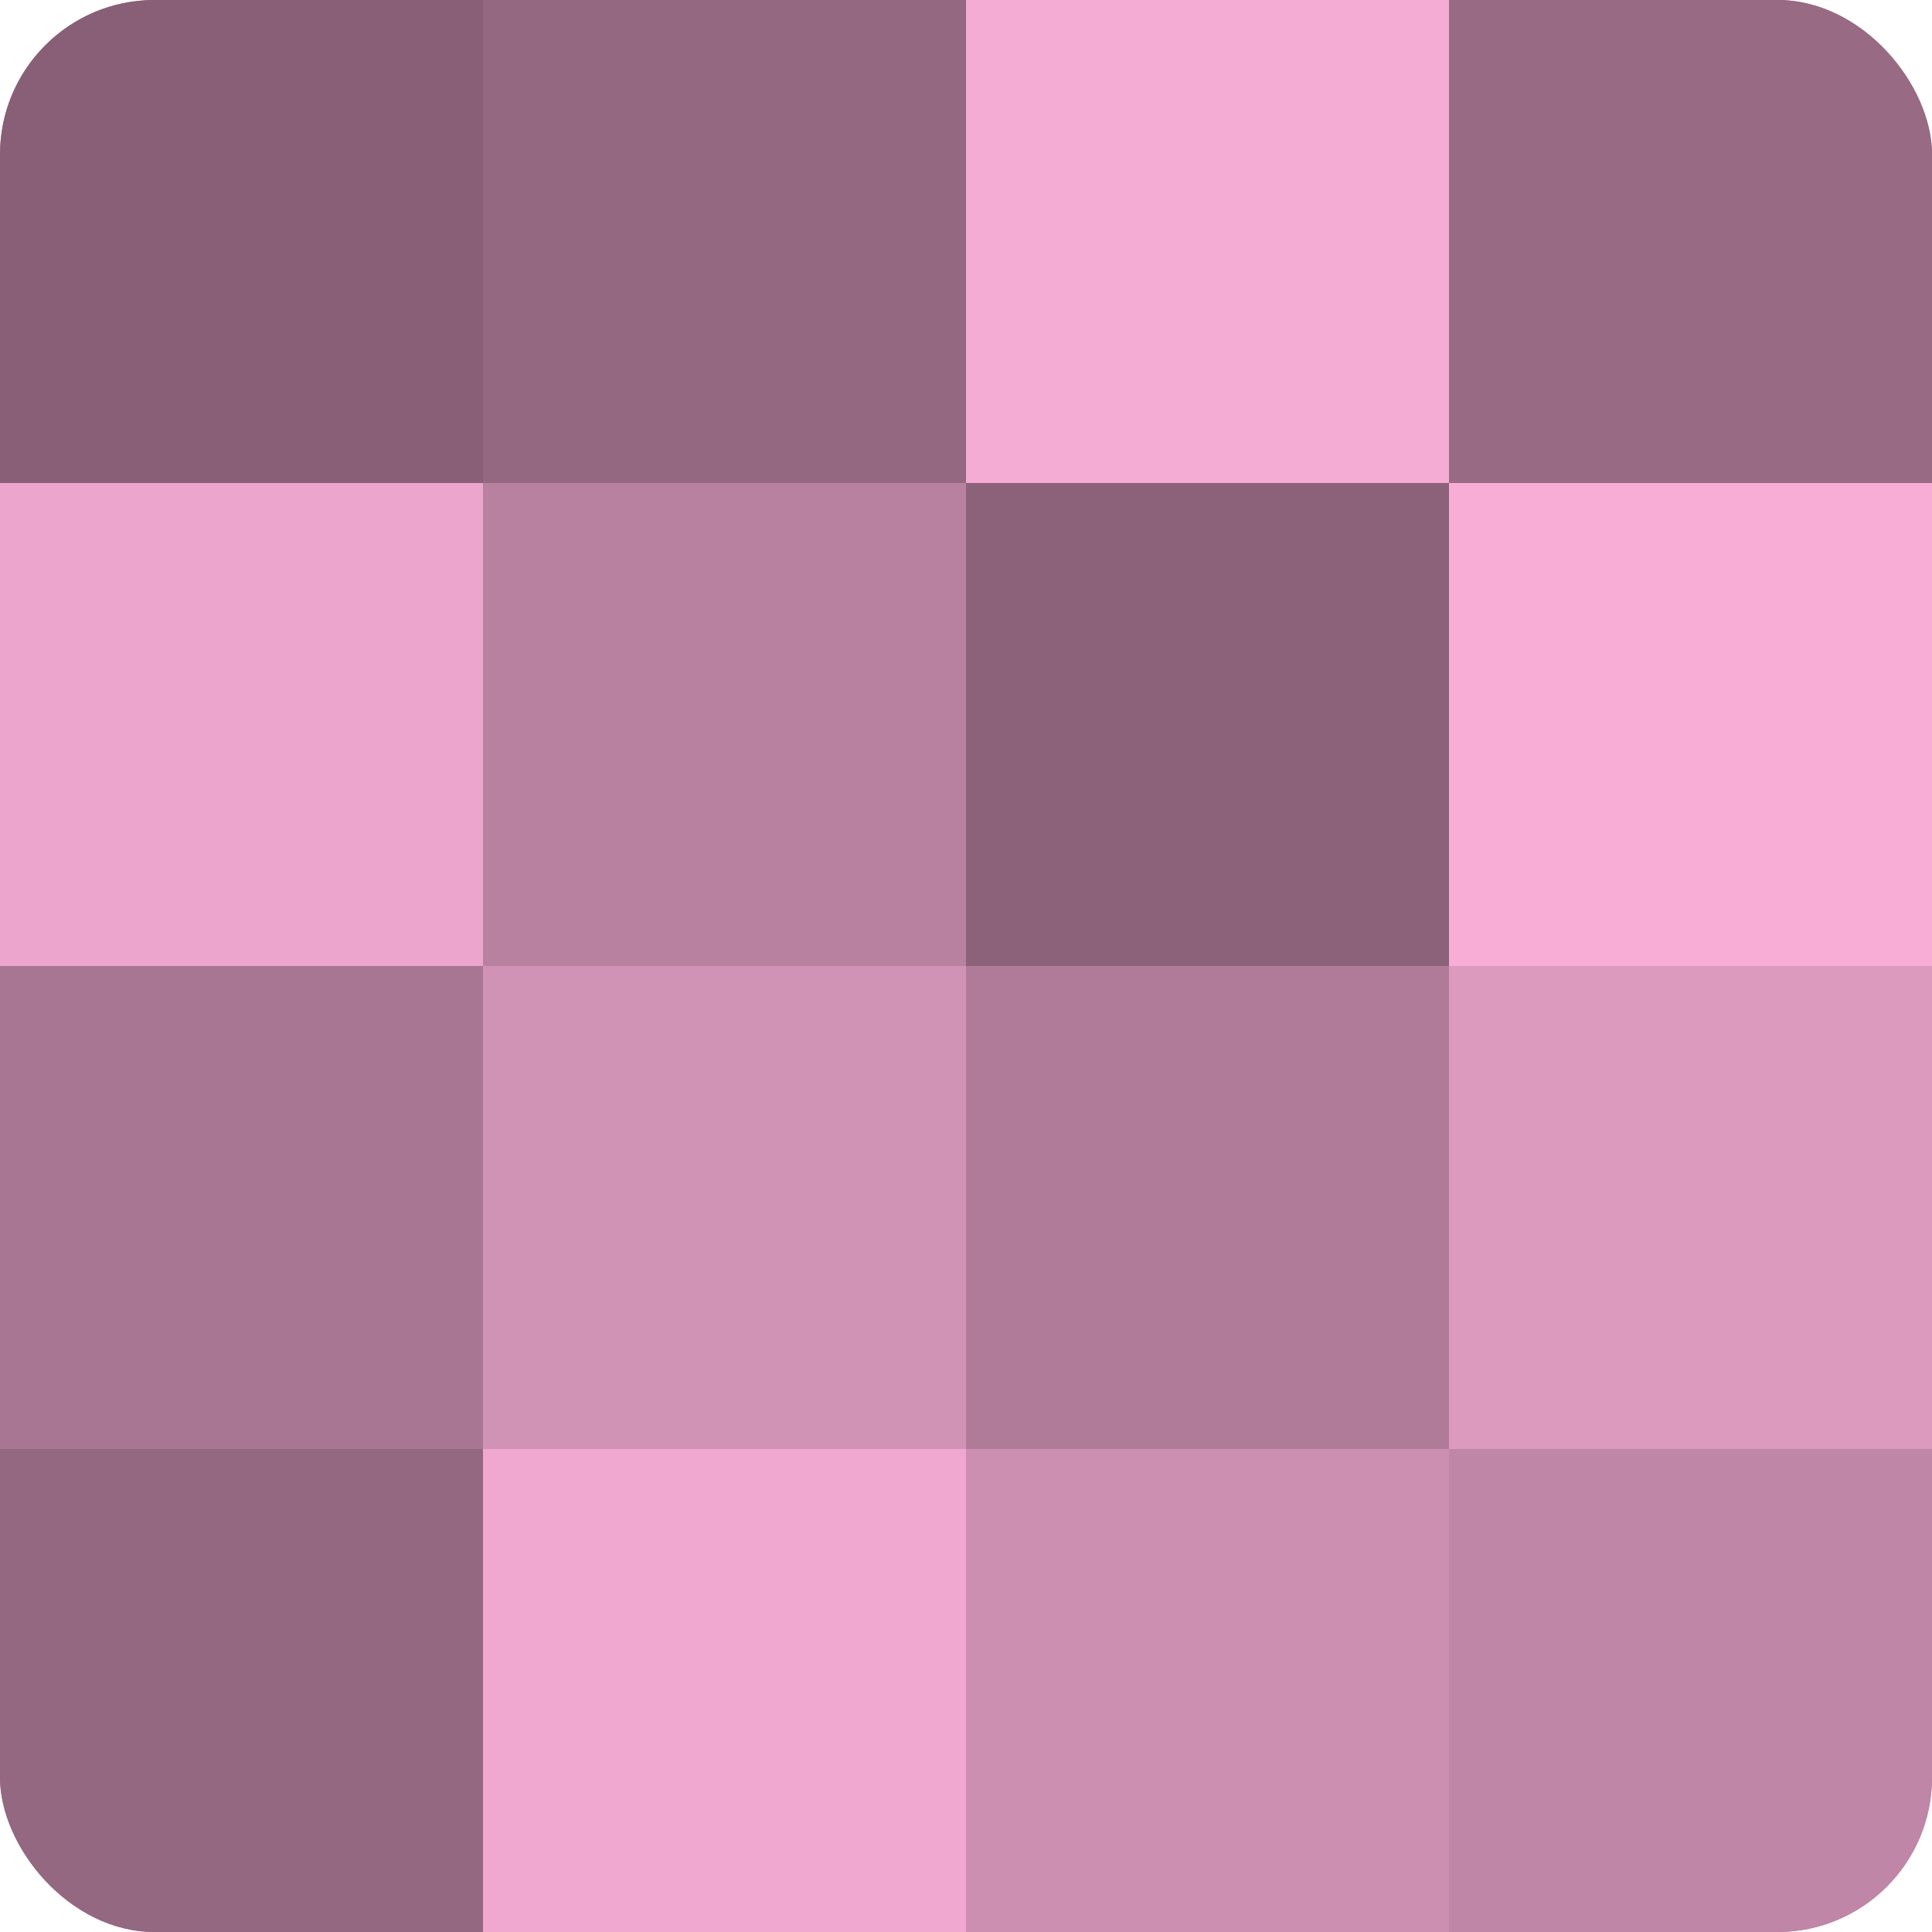 <?xml version="1.0" encoding="UTF-8"?>
<svg xmlns="http://www.w3.org/2000/svg" width="60" height="60" viewBox="0 0 100 100" preserveAspectRatio="xMidYMid meet"><defs><clipPath id="c" width="100" height="100"><rect width="100" height="100" rx="8" ry="8"/></clipPath></defs><g clip-path="url(#c)"><rect width="100" height="100" fill="#a0708b"/><rect width="25" height="25" fill="#885f76"/><rect y="25" width="25" height="25" fill="#eca5cd"/><rect y="50" width="25" height="25" fill="#a87692"/><rect y="75" width="25" height="25" fill="#946881"/><rect x="25" width="25" height="25" fill="#946881"/><rect x="25" y="25" width="25" height="25" fill="#b881a0"/><rect x="25" y="50" width="25" height="25" fill="#d092b5"/><rect x="25" y="75" width="25" height="25" fill="#f0a8d0"/><rect x="50" width="25" height="25" fill="#f4abd4"/><rect x="50" y="25" width="25" height="25" fill="#8c627a"/><rect x="50" y="50" width="25" height="25" fill="#b07b99"/><rect x="50" y="75" width="25" height="25" fill="#cc8fb1"/><rect x="75" width="25" height="25" fill="#986a84"/><rect x="75" y="25" width="25" height="25" fill="#f8add7"/><rect x="75" y="50" width="25" height="25" fill="#dc9abf"/><rect x="75" y="75" width="25" height="25" fill="#c086a7"/></g></svg>
